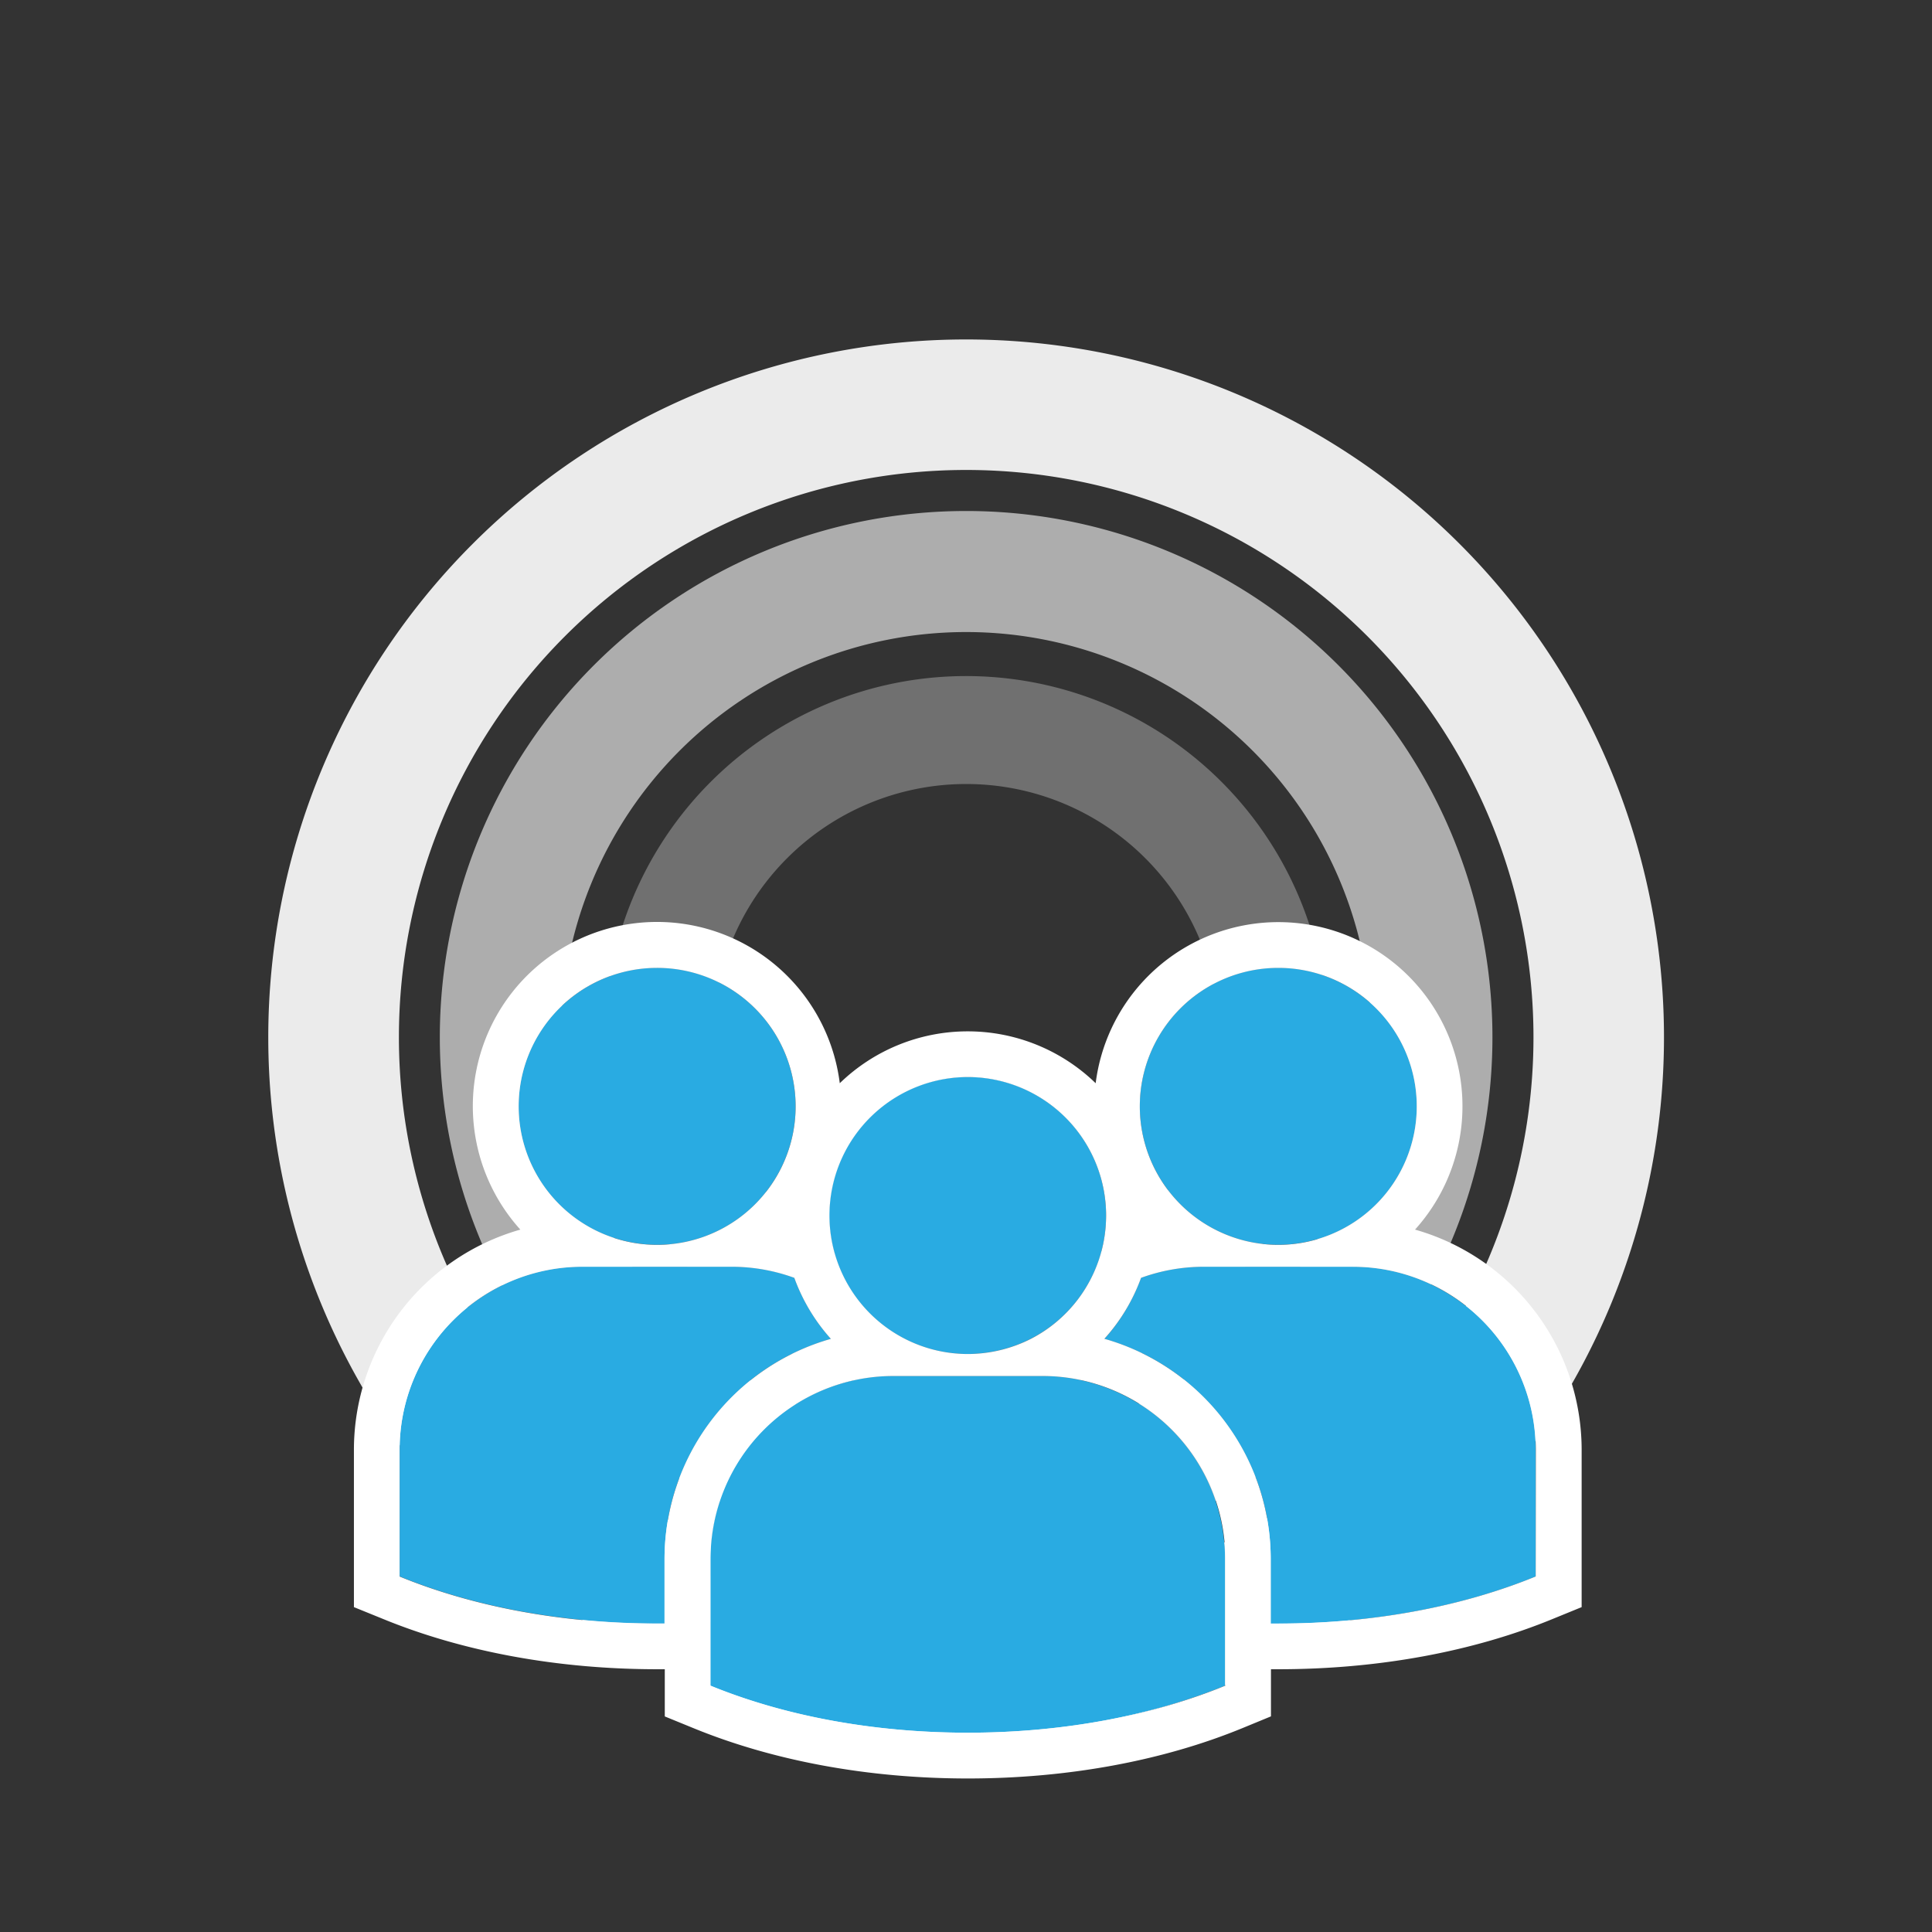 <svg id="aba80d2a-1273-46b2-8a4e-95626e9d1272" data-name="Layer 1" xmlns="http://www.w3.org/2000/svg" width="298" height="298" viewBox="0 0 298 298">
  <rect x="0" y="0" width="298" height="298" fill="#333333" stroke="none"/>
  <rect width="298" height="298" style="fill: #fff;opacity: 0"/>
  <g>
    <g>
      <g style="opacity: 0.9">
        <path d="M150,53.36A107.64,107.64,0,1,0,257.66,161,107.64,107.64,0,0,0,150,53.36Zm0,195.13A87.5,87.5,0,1,1,237.53,161,87.5,87.5,0,0,1,150,248.49Z" transform="translate(-1 -1)" style="fill: #fff"/>
      </g>
      <g style="opacity: 0.6">
        <path d="M150,79.82A81.18,81.18,0,1,0,231.2,161,81.18,81.18,0,0,0,150,79.82Zm0,143.67A62.5,62.5,0,1,1,212.52,161,62.49,62.49,0,0,1,150,223.49Z" transform="translate(-1 -1)" style="fill: #fff"/>
      </g>
      <g style="opacity: 0.3">
        <path d="M150,105.28A55.72,55.72,0,1,0,205.74,161,55.72,55.72,0,0,0,150,105.28Zm0,94.77A39.06,39.06,0,1,1,189.09,161,39.05,39.05,0,0,1,150,200.05Z" transform="translate(-1 -1)" style="fill: #fff"/>
      </g>
    </g>
    <g>
      <path d="M102.34,193A21.36,21.36,0,1,0,81,171.65,21.36,21.36,0,0,0,102.34,193Zm26.82,14.5a28.66,28.66,0,0,1-5.64-9.41,28.23,28.23,0,0,0-9.68-1.71h-23a28.2,28.2,0,0,0-28.2,28.2v19.57c11.11,4.56,24.84,7.26,39.7,7.26l1.16,0v-10A35.32,35.32,0,0,1,129.16,207.51Zm69-14.5a21.36,21.36,0,1,0-21.36-21.36A21.37,21.37,0,0,0,198.17,193Zm11.5,3.38h-23A28.29,28.29,0,0,0,177,198.1a28.49,28.49,0,0,1-5.64,9.41A35.31,35.31,0,0,1,197,241.43v10l1.16,0c14.86,0,28.58-2.7,39.7-7.26V224.59A28.21,28.21,0,0,0,209.67,196.39ZM131.14,198a21.34,21.34,0,0,0,19.11,11.84,21.62,21.62,0,0,0,9.7-2.33A21.4,21.4,0,0,0,171.14,193a21.94,21.94,0,0,0,.47-4.47A21.36,21.36,0,1,0,131.14,198Zm30.61,15.23h-23a28.2,28.2,0,0,0-28.2,28.19V261c11.12,4.56,24.85,7.26,39.7,7.26s28.59-2.7,39.7-7.26V241.43A28.2,28.2,0,0,0,161.75,213.24Z" transform="translate(-1 -1)" style="fill: #29abe2"/>
      <path d="M219.26,190.66A28.4,28.4,0,1,0,170,168.08a28.34,28.34,0,0,0-39.47,0,28.41,28.41,0,1,0-49.27,22.58,35.33,35.33,0,0,0-25.67,33.93v24.3L60,250.68c12.41,5.1,27.07,7.79,42.38,7.79h1.16v7.28l4.38,1.79c12.42,5.09,27.07,7.78,42.37,7.78s30-2.69,42.38-7.78l4.37-1.8v-7.27h1.17c15.31,0,30-2.69,42.37-7.79l4.38-1.79v-24.3A35.33,35.33,0,0,0,219.26,190.66Zm18.61,53.5c-11.12,4.56-24.84,7.26-39.7,7.26l-1.17,0v-10a35.3,35.3,0,0,0-25.66-33.92A28.49,28.49,0,0,0,177,198.1a28.29,28.29,0,0,1,9.69-1.71h23a28.21,28.21,0,0,1,28.2,28.2ZM190,261c-11.11,4.56-24.84,7.26-39.7,7.26s-28.58-2.7-39.7-7.26V241.43a28.2,28.2,0,0,1,28.2-28.19h23A28.2,28.2,0,0,1,190,241.43ZM62.64,224.59a28.2,28.2,0,0,1,28.2-28.2h23a28.23,28.23,0,0,1,9.68,1.71,28.66,28.66,0,0,0,5.64,9.41,35.32,35.32,0,0,0-25.66,33.92v10l-1.16,0c-14.86,0-28.59-2.7-39.7-7.26Zm39.7-74.3A21.36,21.36,0,1,1,81,171.65,21.35,21.35,0,0,1,102.34,150.29Zm47.91,16.84a21.36,21.36,0,0,1,21.36,21.36,21.94,21.94,0,0,1-.47,4.47A21.4,21.4,0,0,1,160,207.52a21.62,21.62,0,0,1-9.7,2.33,21.56,21.56,0,0,1-4.64-.51,21.36,21.36,0,0,1,4.64-42.21Zm47.92-16.84a21.36,21.36,0,1,1-21.36,21.36A21.36,21.36,0,0,1,198.17,150.29Z" transform="translate(-1 -1)" style="fill: #fff"/>
    </g>
  </g>
</svg>
